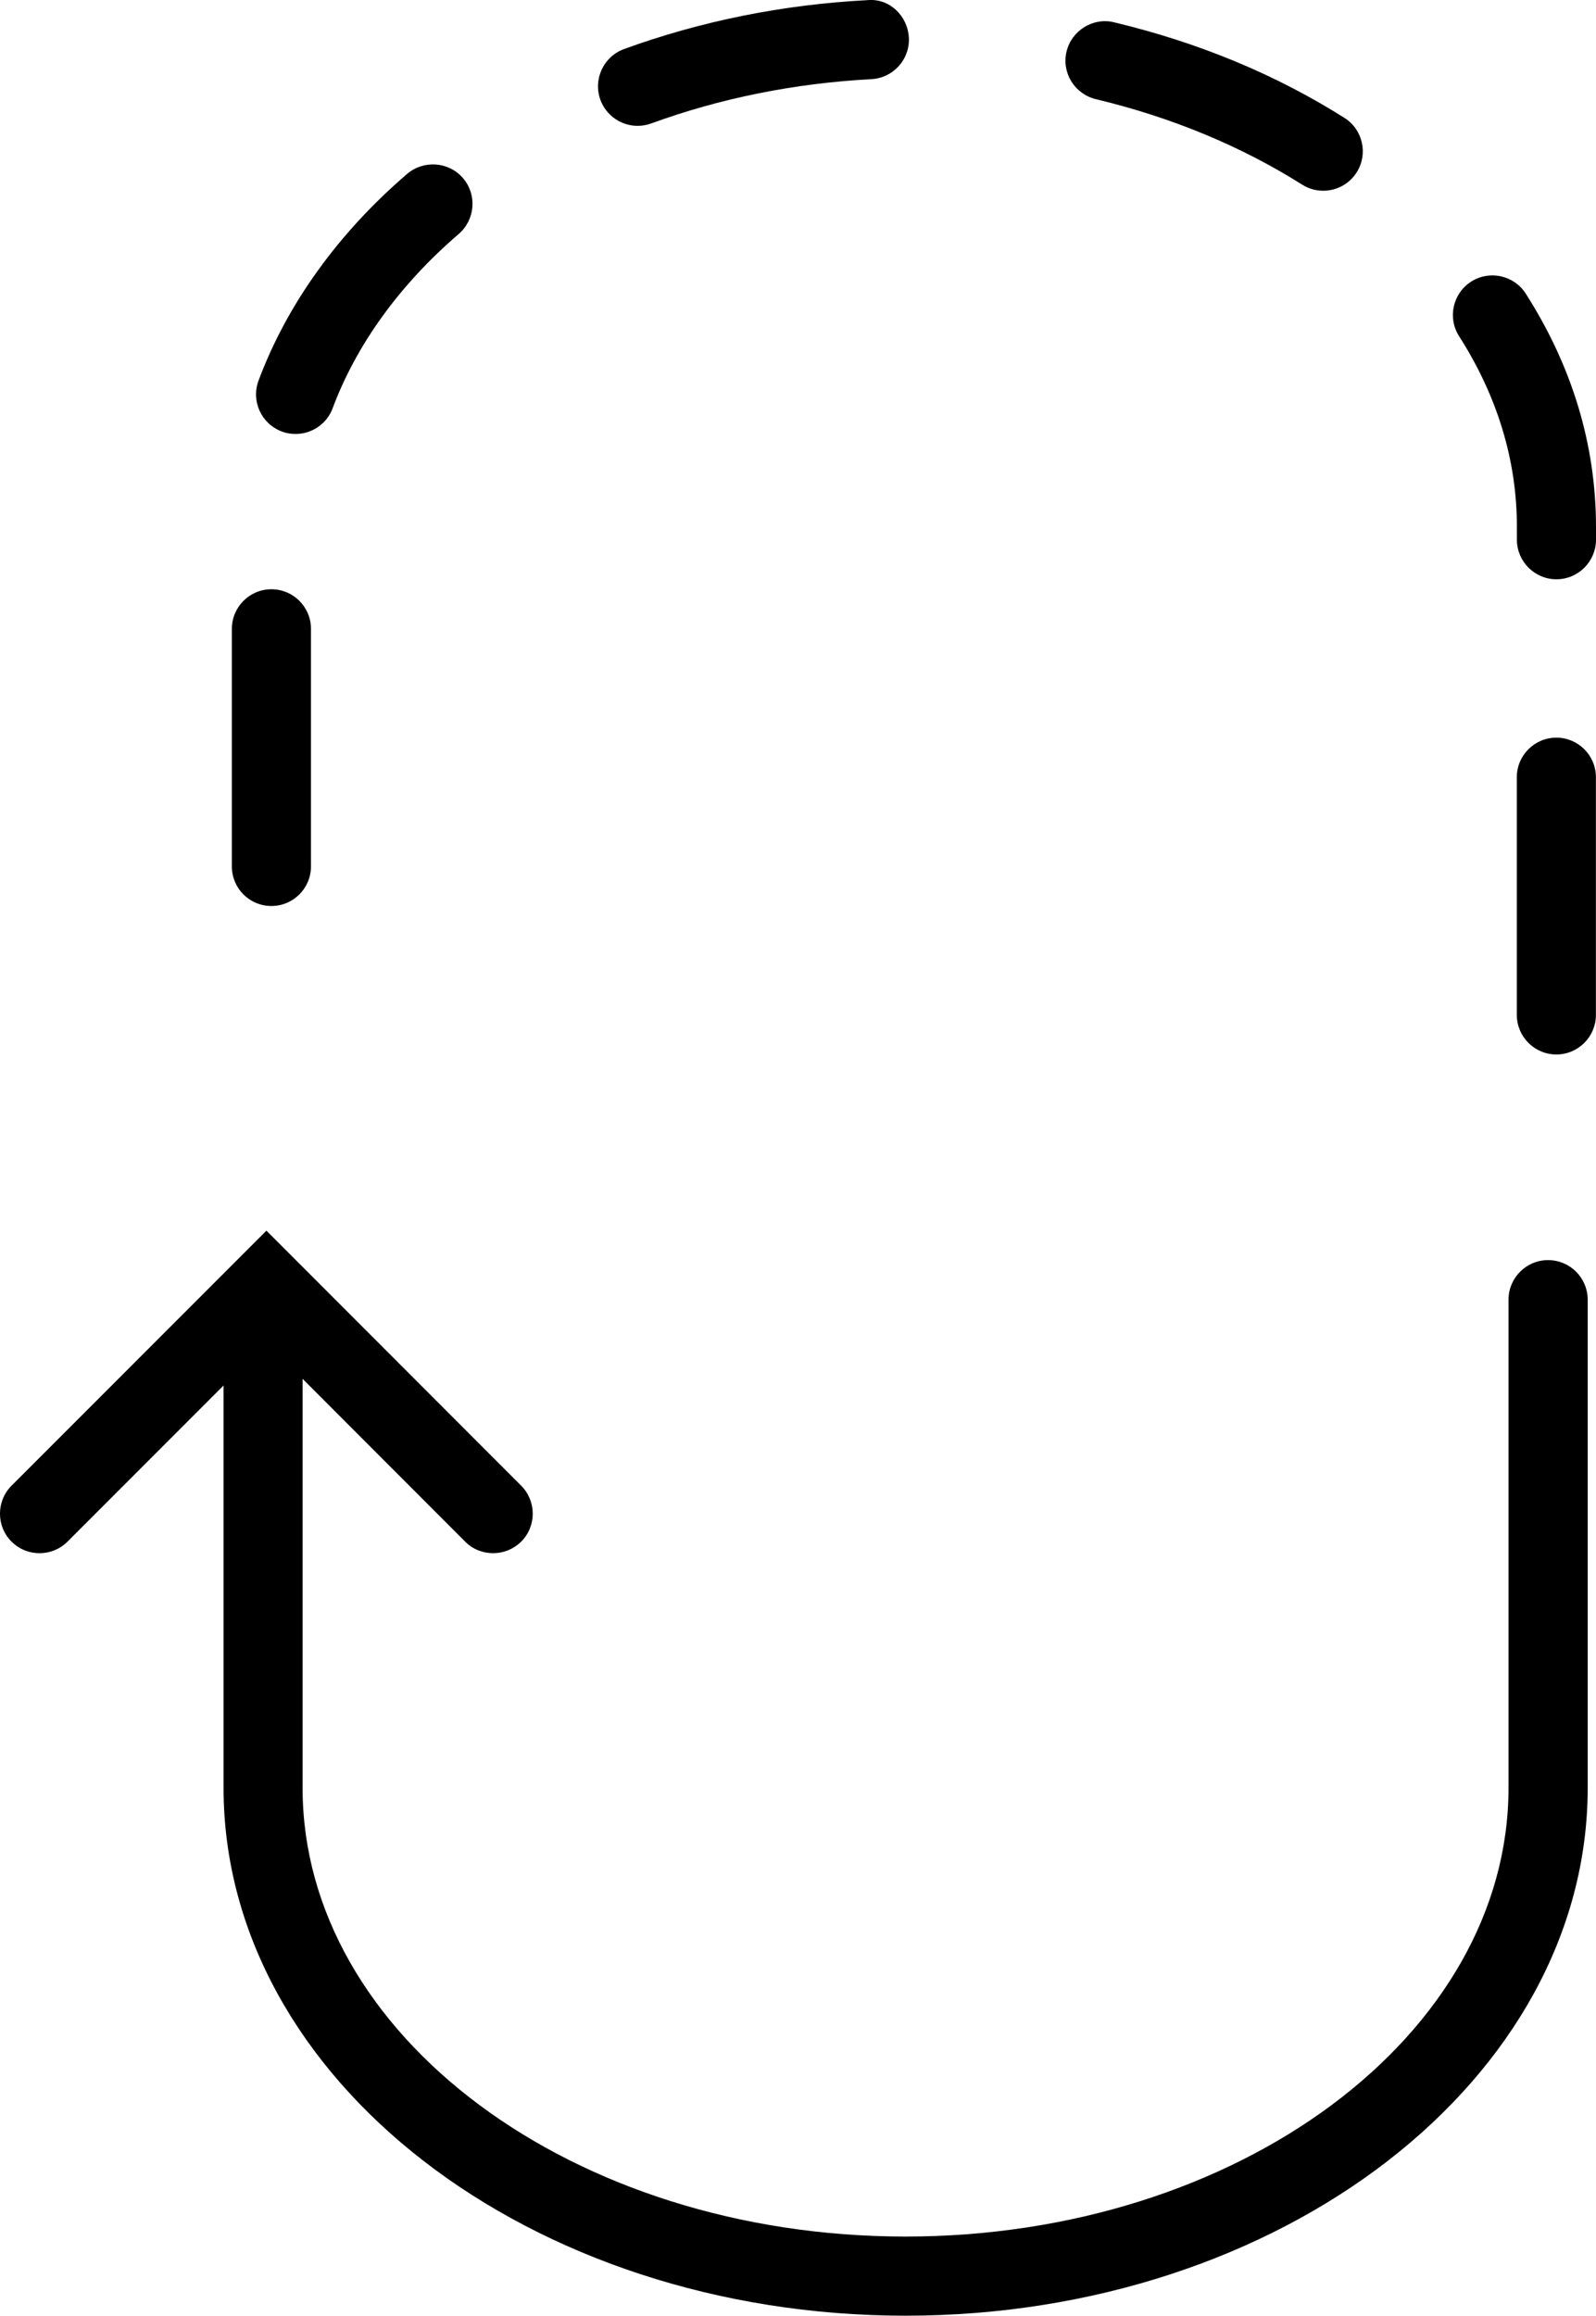 <?xml version="1.0" encoding="iso-8859-1"?>
<!-- Generator: Adobe Illustrator 16.0.4, SVG Export Plug-In . SVG Version: 6.00 Build 0)  -->
<!DOCTYPE svg PUBLIC "-//W3C//DTD SVG 1.1//EN" "http://www.w3.org/Graphics/SVG/1.1/DTD/svg11.dtd">
<svg version="1.1" id="Capa_1" xmlns="http://www.w3.org/2000/svg" xmlns:xlink="http://www.w3.org/1999/xlink" x="0px" y="0px"
	 width="20.175px" height="29.258px" viewBox="0 0 20.175 29.258" style="enable-background:new 0 0 20.175 29.258;"
	 xml:space="preserve">
<g>
	<path d="M19.569,15.921c-0.276,0-0.5,0.225-0.5,0.5v6.168c0,3.126-3.419,5.669-7.622,5.669c-4.203,0-7.622-2.543-7.622-5.669
		v-5.168l2.055,2.057c0.098,0.099,0.226,0.146,0.354,0.146s0.256-0.049,0.354-0.146c0.195-0.194,0.195-0.512,0-0.707l-3.22-3.222
		l-3.222,3.222c-0.195,0.195-0.195,0.513,0,0.707c0.195,0.195,0.512,0.195,0.707,0l1.973-1.973v5.084
		c0,3.678,3.868,6.669,8.622,6.669c4.754,0,8.622-2.991,8.622-6.669v-6.168C20.069,16.144,19.846,15.921,19.569,15.921z"/>
	<path d="M3.562,5.452C3.62,5.474,3.679,5.483,3.737,5.483c0.203,0,0.394-0.125,0.468-0.325c0.3-0.804,0.851-1.565,1.594-2.202
		C6.008,2.774,6.032,2.46,5.853,2.251C5.674,2.042,5.357,2.019,5.148,2.196c-0.871,0.746-1.521,1.65-1.879,2.611
		C3.171,5.067,3.303,5.354,3.562,5.452z"/>
	<path d="M8.06,1.59c0.057,0,0.115-0.01,0.171-0.03C9.108,1.24,10.045,1.052,11.016,1c0.275-0.015,0.487-0.249,0.473-0.524
		c-0.015-0.275-0.245-0.502-0.526-0.474C9.893,0.058,8.858,0.267,7.888,0.62C7.629,0.715,7.495,1.002,7.59,1.263
		C7.665,1.464,7.856,1.59,8.06,1.59z"/>
	<path d="M13.853,1.253c0.956,0.229,1.834,0.592,2.608,1.08c0.083,0.053,0.175,0.077,0.266,0.077c0.166,0,0.328-0.082,0.423-0.233
		c0.147-0.232,0.078-0.541-0.156-0.688c-0.867-0.548-1.846-0.953-2.91-1.207c-0.264-0.066-0.538,0.102-0.602,0.37
		C13.418,0.919,13.584,1.188,13.853,1.253z"/>
	<path d="M19.287,3.71c-0.148-0.232-0.458-0.3-0.69-0.152c-0.233,0.149-0.301,0.459-0.152,0.691c0.484,0.758,0.73,1.568,0.73,2.406
		v0.164c0,0.275,0.224,0.5,0.5,0.5c0.276,0,0.5-0.225,0.5-0.5V6.655C20.174,5.623,19.876,4.632,19.287,3.71z"/>
	<path d="M19.674,9.32c-0.276,0-0.5,0.224-0.5,0.5v3.003c0,0.275,0.224,0.5,0.5,0.5s0.5-0.225,0.5-0.5V9.82
		C20.174,9.544,19.95,9.32,19.674,9.32z"/>
	<path d="M3.431,11.447c0.276,0,0.5-0.224,0.5-0.5V7.945c0-0.276-0.224-0.5-0.5-0.5c-0.276,0-0.5,0.224-0.5,0.5v3.002
		C2.931,11.224,3.154,11.447,3.431,11.447z"/>
</g>
<g>
</g>
<g>
</g>
<g>
</g>
<g>
</g>
<g>
</g>
<g>
</g>
<g>
</g>
<g>
</g>
<g>
</g>
<g>
</g>
<g>
</g>
<g>
</g>
<g>
</g>
<g>
</g>
<g>
</g>
</svg>
